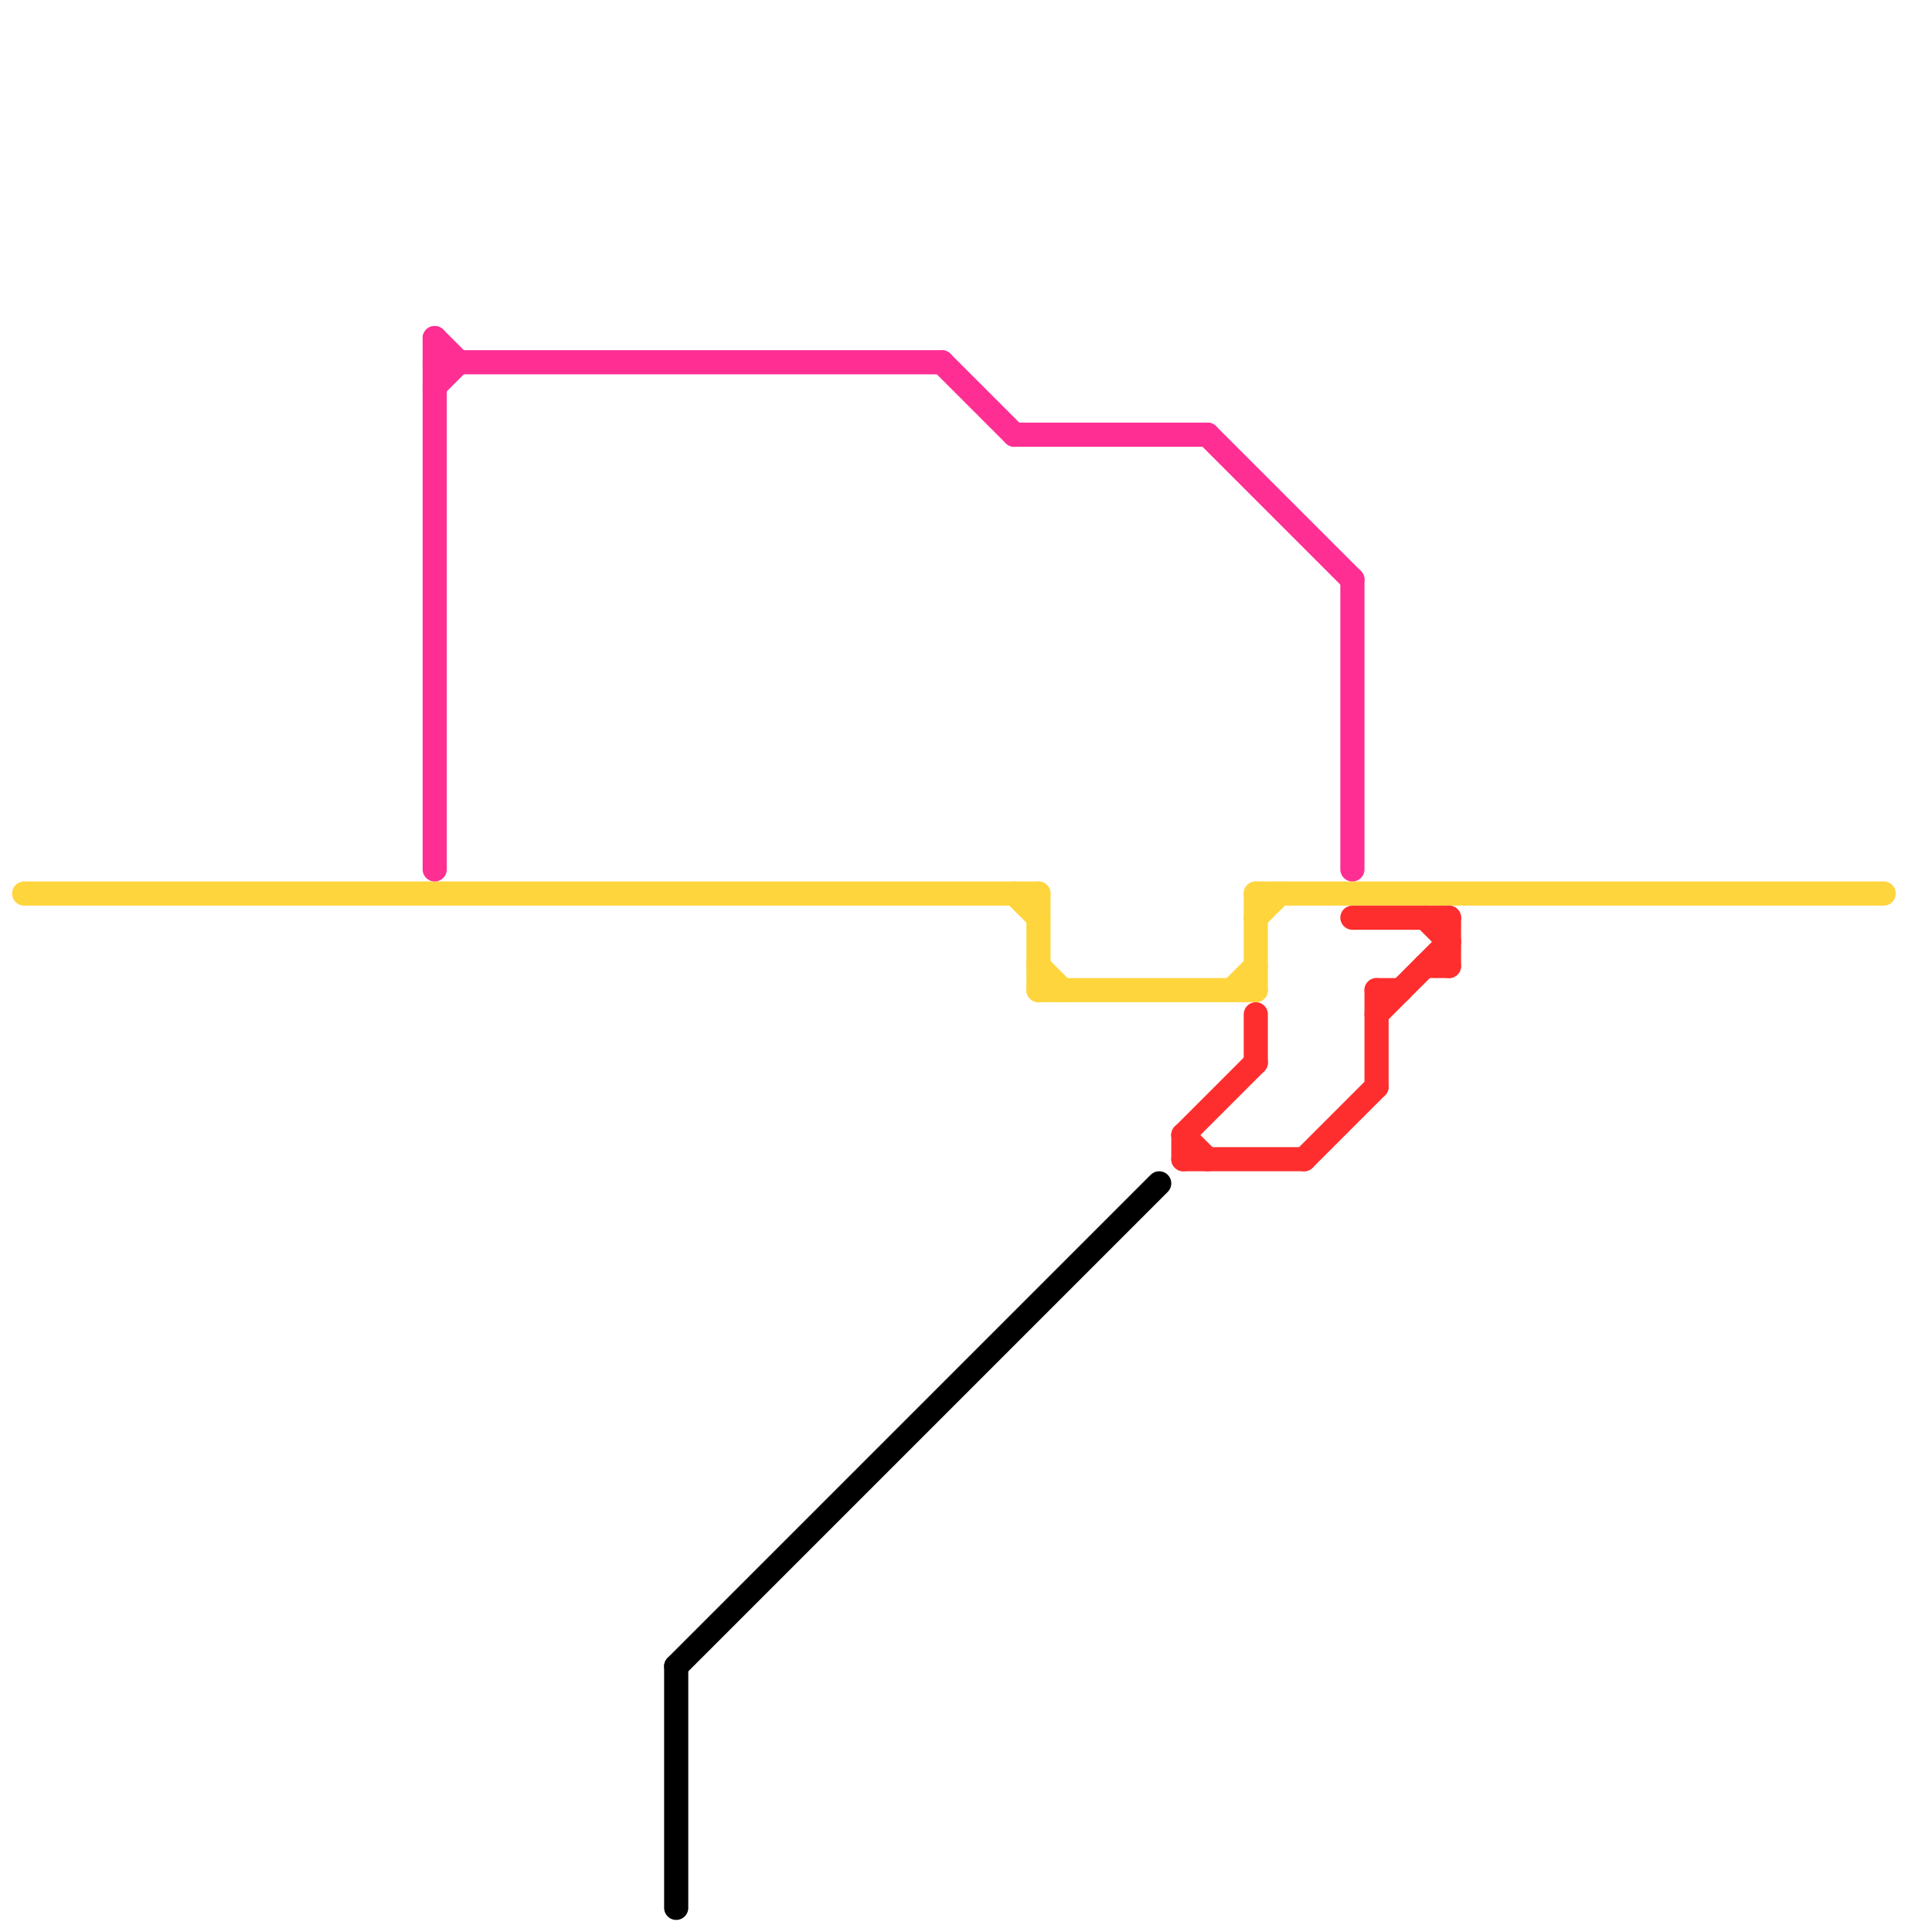 
<svg version="1.1" xmlns="http://www.w3.org/2000/svg" viewBox="0 0 80 80">
<style>text { font: 1px Helvetica; font-weight: 600; white-space: pre; dominant-baseline: central; } line { stroke-width: 1; fill: none; stroke-linecap: round; stroke-linejoin: round; } .c0 { stroke: #ffd53d } .c1 { stroke: #ff2e93 } .c2 { stroke: #000000 } .c3 { stroke: #ff2e2e }</style><defs><g id="wm-xf"><circle r="1.2" fill="#000"/><circle r="0.9" fill="#fff"/><circle r="0.6" fill="#000"/><circle r="0.3" fill="#fff"/></g><g id="wm"><circle r="0.6" fill="#000"/><circle r="0.3" fill="#fff"/></g></defs><line class="c0" x1="43" y1="40" x2="44" y2="41"/><line class="c0" x1="43" y1="37" x2="43" y2="41"/><line class="c0" x1="42" y1="37" x2="43" y2="38"/><line class="c0" x1="52" y1="37" x2="52" y2="41"/><line class="c0" x1="52" y1="37" x2="78" y2="37"/><line class="c0" x1="43" y1="41" x2="52" y2="41"/><line class="c0" x1="52" y1="38" x2="53" y2="37"/><line class="c0" x1="51" y1="41" x2="52" y2="40"/><line class="c0" x1="1" y1="37" x2="43" y2="37"/><line class="c1" x1="18" y1="14" x2="18" y2="36"/><line class="c1" x1="50" y1="18" x2="56" y2="24"/><line class="c1" x1="18" y1="14" x2="19" y2="15"/><line class="c1" x1="18" y1="16" x2="19" y2="15"/><line class="c1" x1="56" y1="24" x2="56" y2="36"/><line class="c1" x1="42" y1="18" x2="50" y2="18"/><line class="c1" x1="39" y1="15" x2="42" y2="18"/><line class="c1" x1="18" y1="15" x2="39" y2="15"/><line class="c2" x1="28" y1="69" x2="28" y2="79"/><line class="c2" x1="28" y1="69" x2="48" y2="49"/><line class="c3" x1="59" y1="40" x2="60" y2="40"/><line class="c3" x1="56" y1="38" x2="60" y2="38"/><line class="c3" x1="49" y1="48" x2="54" y2="48"/><line class="c3" x1="57" y1="41" x2="58" y2="41"/><line class="c3" x1="57" y1="42" x2="60" y2="39"/><line class="c3" x1="59" y1="38" x2="60" y2="39"/><line class="c3" x1="52" y1="42" x2="52" y2="44"/><line class="c3" x1="60" y1="38" x2="60" y2="40"/><line class="c3" x1="54" y1="48" x2="57" y2="45"/><line class="c3" x1="49" y1="47" x2="49" y2="48"/><line class="c3" x1="57" y1="41" x2="57" y2="45"/><line class="c3" x1="49" y1="47" x2="50" y2="48"/><line class="c3" x1="49" y1="47" x2="52" y2="44"/>
</svg>
